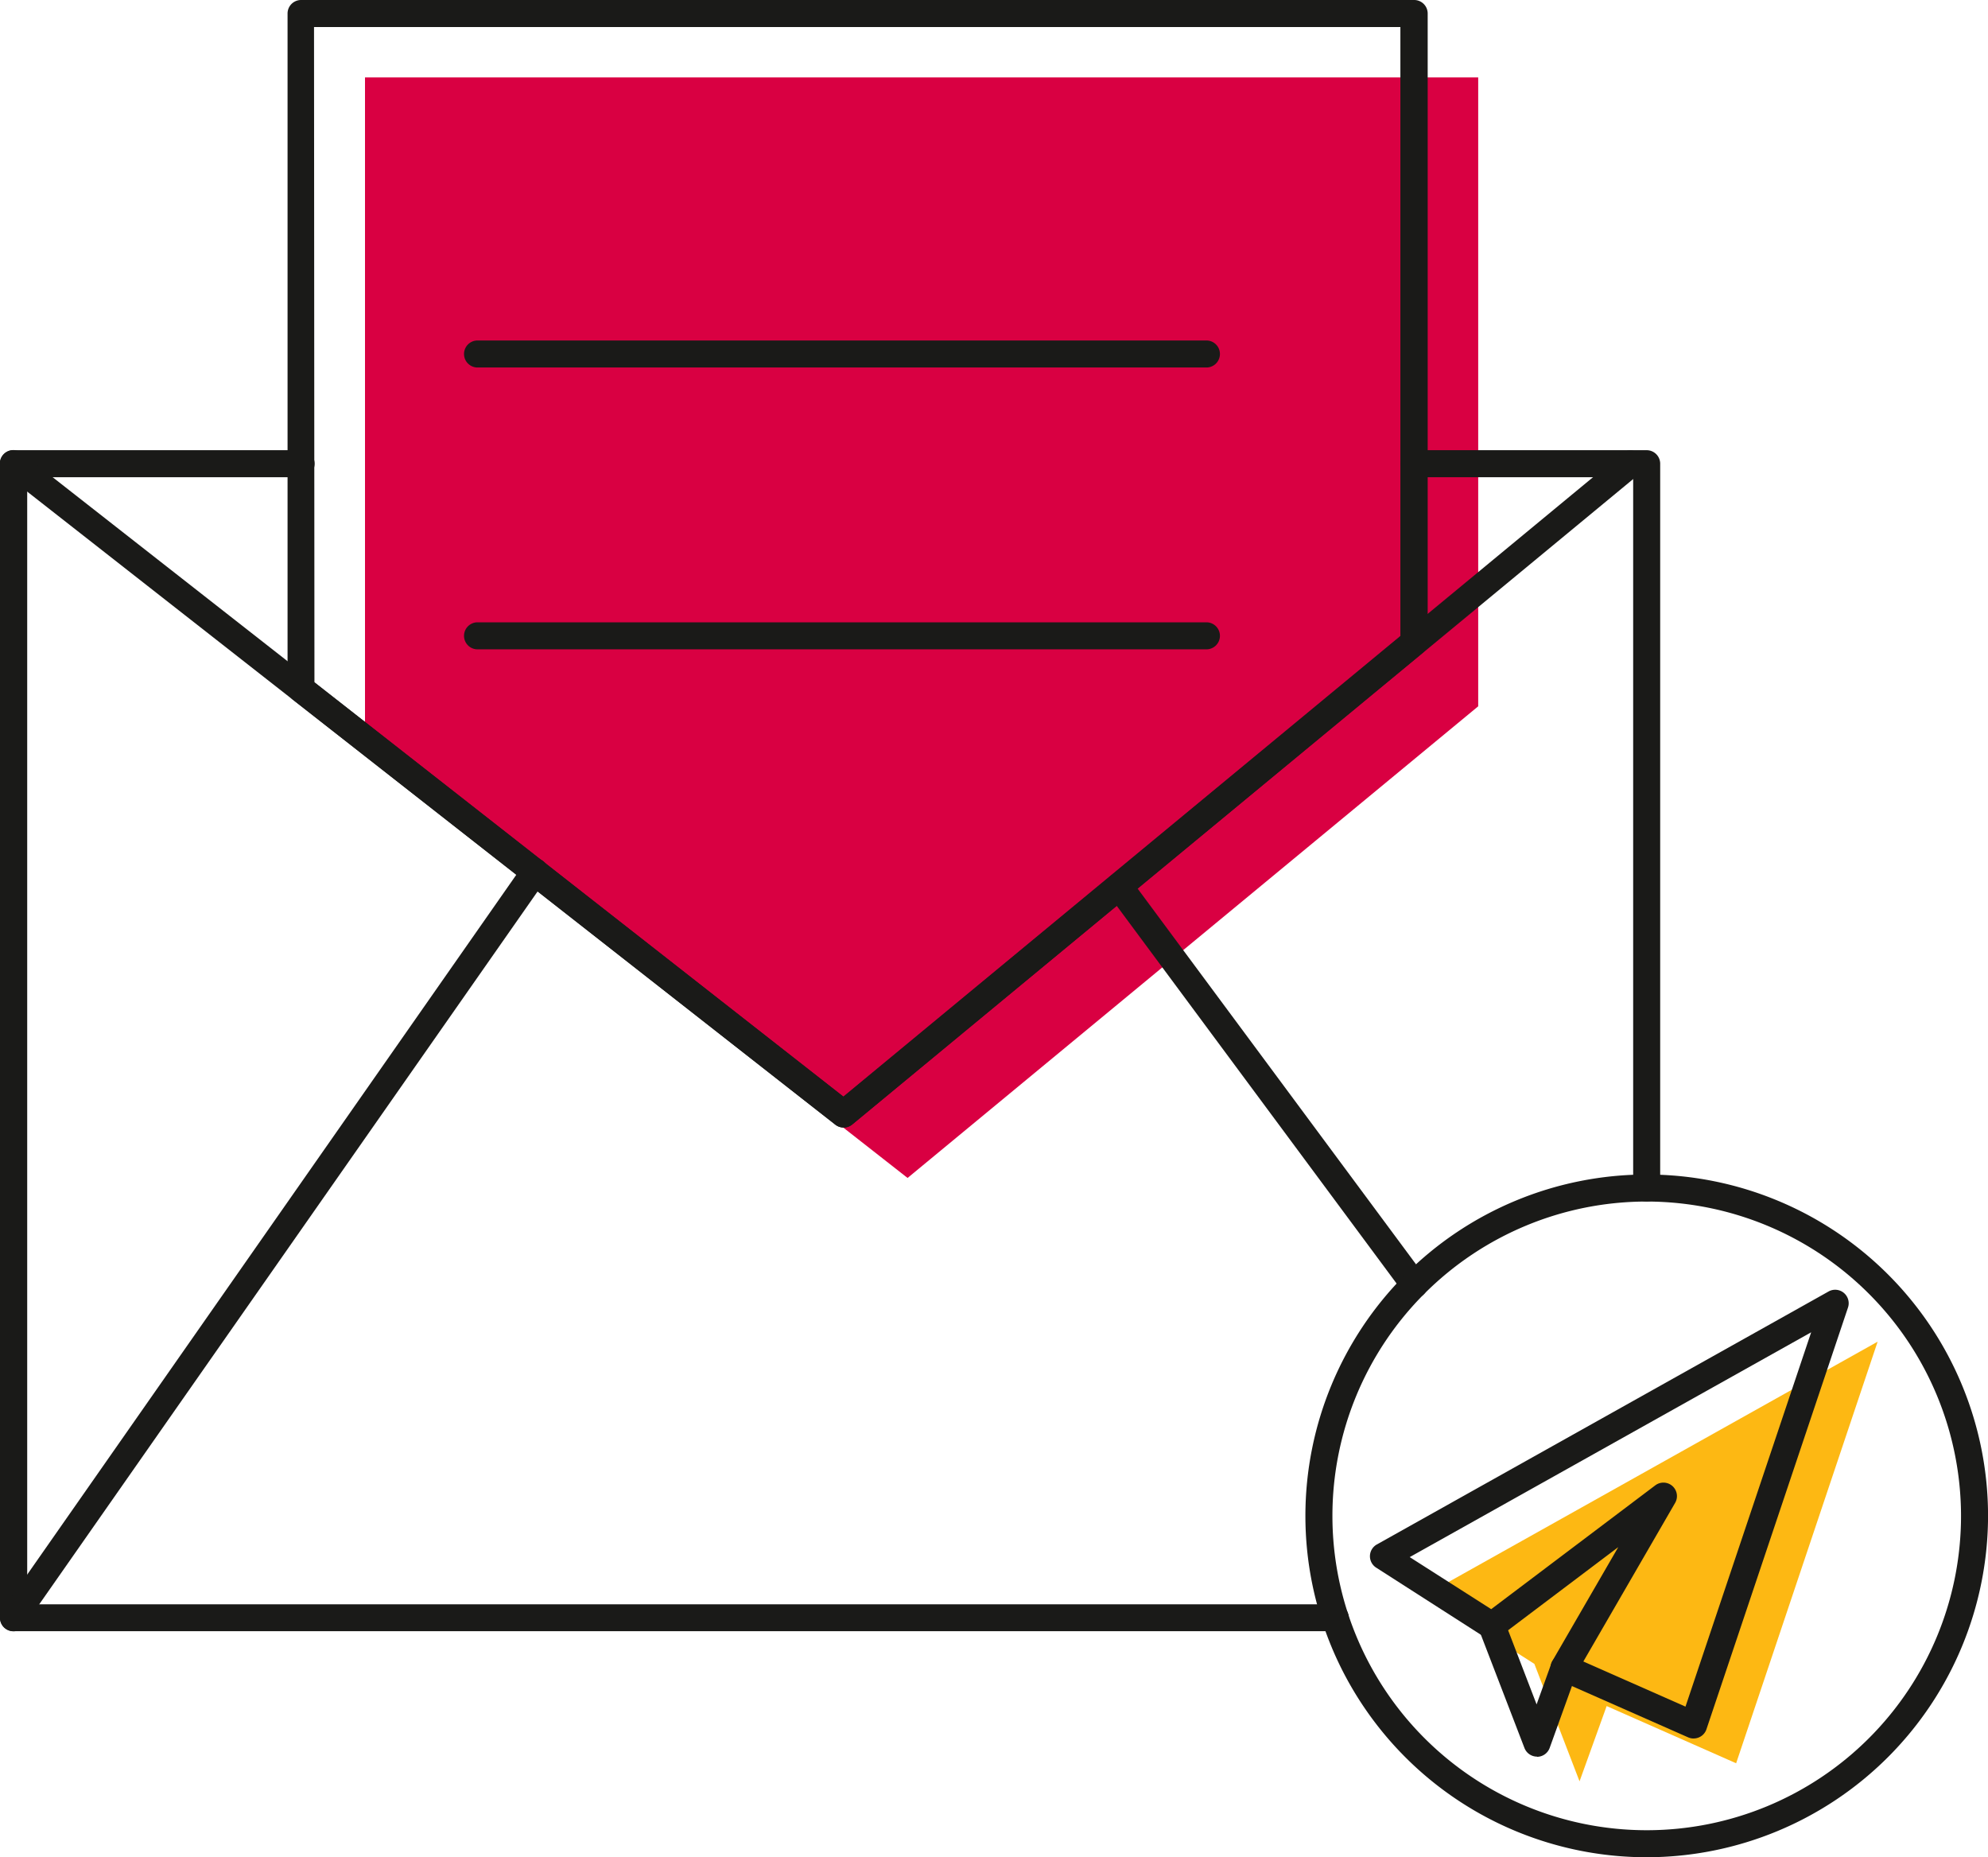 <?xml version="1.0" encoding="utf-8"?>
<!-- Generator: Adobe Illustrator 26.0.0, SVG Export Plug-In . SVG Version: 6.00 Build 0)  -->
<svg xmlns="http://www.w3.org/2000/svg" width="42.821" height="40" viewBox="0 0 42.821 40">
  <g id="Group_410" data-name="Group 410" transform="translate(-118.521 0.46)">
    <g id="Group_396" data-name="Group 396" transform="translate(149.236 28.436)">
      <g id="Group_395" data-name="Group 395" transform="translate(0)">
        <path id="Path_849" data-name="Path 849" d="M226.418,105.793l.973,2.529.584-1.621,2.789,1.232,3.048-9.08-9.729,5.448Z" transform="translate(-224.083 -98.853)" fill="#fdb813"/>
      </g>
    </g>
    <g id="Group_397" data-name="Group 397" transform="translate(126.383 1.207)">
      <path id="Path_850" data-name="Path 850" d="M145.541,19.817V5.268h23.978V18.813L157.228,28.971Z" transform="translate(-145.541 -5.268)" fill="#d90042"/>
    </g>
    <g id="Group_398" data-name="Group 398" transform="translate(118.521 9.236)">
      <path id="Path_851" data-name="Path 851" d="M147.279,58.3H118.812a.291.291,0,0,1-.291-.291V33.156a.291.291,0,0,1,.291-.291h6.195a.291.291,0,0,1,0,.582h-5.9V57.721h28.176a.291.291,0,0,1,0,.582Z" transform="translate(-118.521 -32.865)" fill="#1a1a18"/>
    </g>
    <g id="Group_399" data-name="Group 399" transform="translate(148.693 9.236)">
      <path id="Path_852" data-name="Path 852" d="M227.516,49.047a.291.291,0,0,1-.291-.291V33.447H222.51a.291.291,0,0,1,0-.582h5.006a.291.291,0,0,1,.291.291v15.6A.291.291,0,0,1,227.516,49.047Z" transform="translate(-222.219 -32.865)" fill="#1a1a18"/>
    </g>
    <g id="Group_400" data-name="Group 400" transform="translate(118.521 9.236)">
      <path id="Path_853" data-name="Path 853" d="M136.694,47.453a.289.289,0,0,1-.18-.062L118.633,33.385a.291.291,0,1,1,.359-.458l17.7,13.862,16.766-13.857a.291.291,0,0,1,.37.449L136.879,47.386A.287.287,0,0,1,136.694,47.453Z" transform="translate(-118.522 -32.865)" fill="#1a1a18"/>
    </g>
    <g id="Group_401" data-name="Group 401" transform="translate(118.521 18.031)">
      <path id="Path_854" data-name="Path 854" d="M118.812,79.735a.291.291,0,0,1-.238-.458L129.8,63.217a.291.291,0,1,1,.477.333l-11.229,16.06A.29.29,0,0,1,118.812,79.735Z" transform="translate(-118.522 -63.092)" fill="#1a1a18"/>
    </g>
    <g id="Group_402" data-name="Group 402" transform="translate(142.336 18.339)">
      <path id="Path_855" data-name="Path 855" d="M207.017,73.312a.29.29,0,0,1-.234-.118l-6.358-8.579a.291.291,0,0,1,.468-.347l6.358,8.579a.291.291,0,0,1-.233.464Z" transform="translate(-200.368 -64.15)" fill="#1a1a18"/>
    </g>
    <g id="Group_403" data-name="Group 403" transform="translate(124.716 -0.46)">
      <path id="Path_856" data-name="Path 856" d="M151.79,23.824a.289.289,0,0,1-.18-.062l-11.687-9.154a.29.29,0,0,1-.112-.229V-.169A.291.291,0,0,1,140.1-.46h23.978a.291.291,0,0,1,.291.291V13.375a.29.29,0,0,1-.106.224L151.975,23.758A.288.288,0,0,1,151.79,23.824Zm-11.4-9.587,11.391,8.922,12-9.922V.122h-23.4Z" transform="translate(-139.812 0.46)" fill="#1a1a18"/>
    </g>
    <g id="Group_404" data-name="Group 404" transform="translate(128.519 6.873)">
      <path id="Path_857" data-name="Path 857" d="M168.872,25.324h-15.7a.291.291,0,1,1,0-.582h15.7a.291.291,0,0,1,0,.582Z" transform="translate(-152.884 -24.742)" fill="#1a1a18"/>
    </g>
    <g id="Group_405" data-name="Group 405" transform="translate(128.519 12.943)">
      <path id="Path_858" data-name="Path 858" d="M168.872,46.185h-15.7a.291.291,0,1,1,0-.582h15.7a.291.291,0,0,1,0,.582Z" transform="translate(-152.884 -45.603)" fill="#1a1a18"/>
    </g>
    <g id="Group_406" data-name="Group 406" transform="translate(146.639 24.836)">
      <path id="Path_859" data-name="Path 859" d="M222.51,101.184a7.352,7.352,0,1,1,7.352-7.352A7.36,7.36,0,0,1,222.51,101.184Zm0-14.122a6.77,6.77,0,1,0,6.77,6.77A6.778,6.778,0,0,0,222.51,87.062Z" transform="translate(-215.158 -86.48)" fill="#1a1a18"/>
    </g>
    <g id="Group_409" data-name="Group 409" transform="translate(148.03 27.321)">
      <g id="Group_407" data-name="Group 407">
        <path id="Path_860" data-name="Path 860" d="M226.909,104.68a.3.3,0,0,1-.118-.025L224,103.423a.291.291,0,0,1-.134-.412l1.42-2.453-2.55,1.924a.29.29,0,0,1-.332.013L220.072,101a.291.291,0,0,1,.015-.5l9.729-5.448a.291.291,0,0,1,.418.347l-3.048,9.08a.291.291,0,0,1-.276.2Zm-2.375-1.659,2.2.972,2.707-8.062-8.647,4.842,1.755,1.121,3.535-2.667a.291.291,0,0,1,.427.378Z" transform="translate(-219.938 -95.018)" fill="#1a1a18"/>
      </g>
      <g id="Group_408" data-name="Group 408" transform="translate(2.335 6.94)">
        <path id="Path_861" data-name="Path 861" d="M229.226,121.981a.291.291,0,0,1-.272-.187l-.973-2.529a.291.291,0,0,1,.543-.209l.692,1.8.319-.886a.291.291,0,0,1,.547.2l-.584,1.622a.291.291,0,0,1-.271.193Z" transform="translate(-227.962 -118.869)" fill="#1a1a18"/>
      </g>
    </g>
  </g>
</svg>
